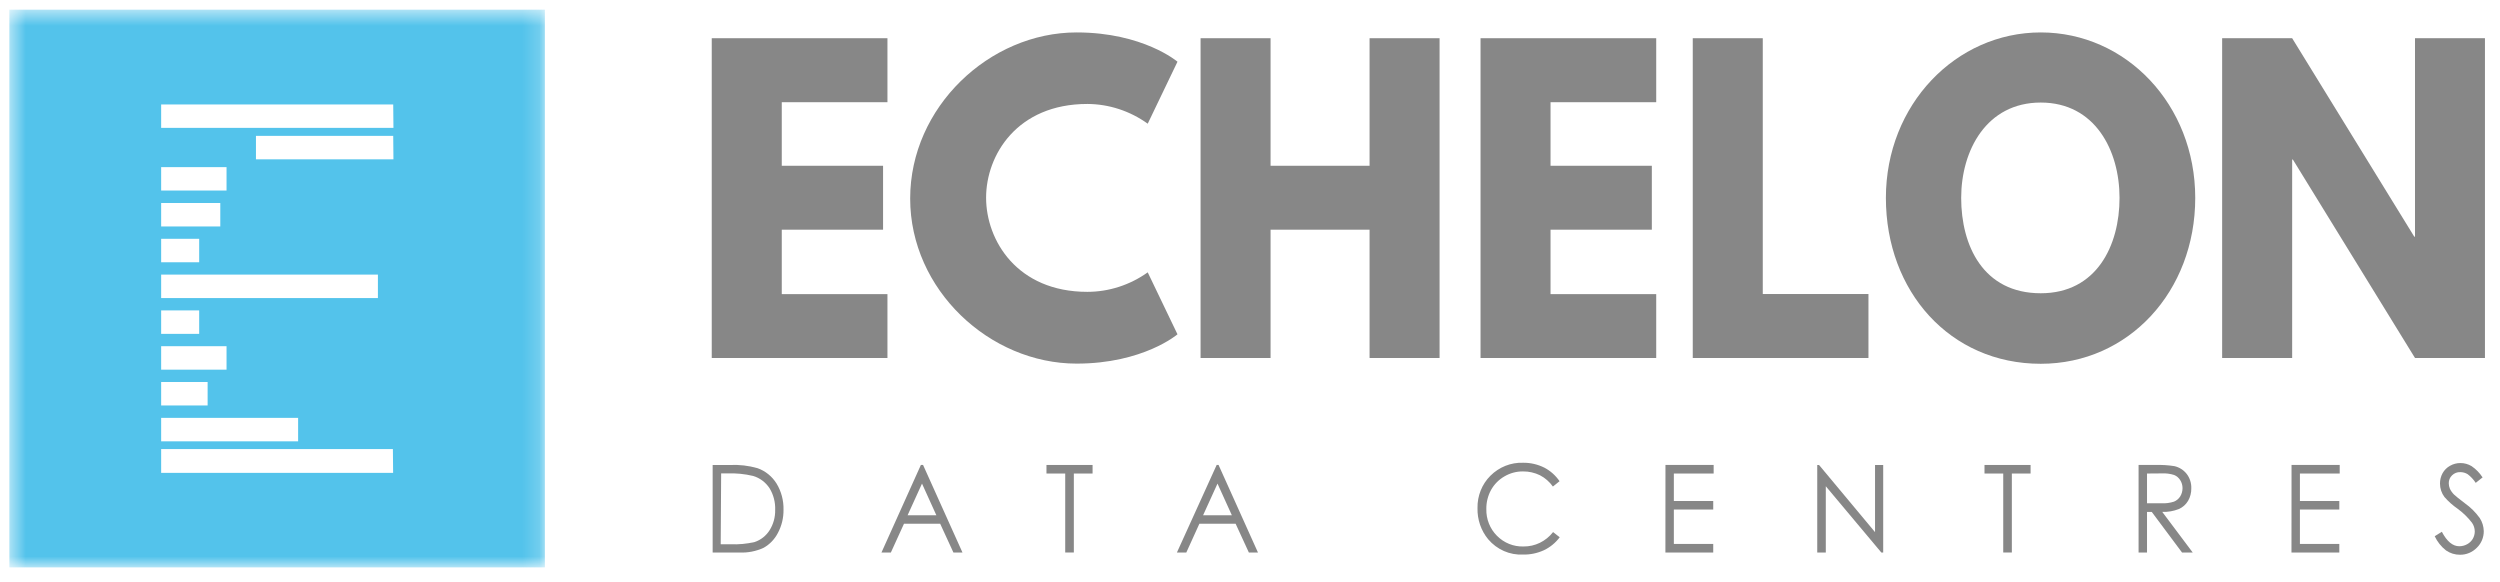 <?xml version="1.0" encoding="UTF-8"?>
<svg xmlns="http://www.w3.org/2000/svg" width="146" height="34" viewBox="0 0 146 34" fill="none">
  <g clip-path="url(#clip0_3181_965)">
    <path fill-rule="evenodd" clip-rule="evenodd" d="M51.827 5.969H45.655V9.681H51.571V13.414H45.655V17.177H51.827V20.907H41.566V2.232H51.827V5.969Z" fill="#878787"></path>
    <path fill-rule="evenodd" clip-rule="evenodd" d="M67.027 15.905L68.765 19.524C68.765 19.524 66.764 21.235 62.873 21.235C57.808 21.235 53.154 16.934 53.154 11.594C53.154 6.253 57.785 1.894 62.873 1.894C66.764 1.894 68.765 3.604 68.765 3.604L67.027 7.224C65.991 6.479 64.763 6.077 63.504 6.071C59.395 6.071 57.588 9.058 57.588 11.546C57.588 14.033 59.392 17.044 63.504 17.044C64.761 17.042 65.99 16.645 67.027 15.905Z" fill="#878787"></path>
    <path fill-rule="evenodd" clip-rule="evenodd" d="M74.201 20.907H70.113V2.232H74.201V9.681H79.983V2.232H84.071V20.907H79.983V13.414H74.201V20.907Z" fill="#878787"></path>
    <path fill-rule="evenodd" clip-rule="evenodd" d="M96.723 5.969H90.551V9.681H96.467V13.414H90.551V17.177H96.723V20.907H86.463V2.232H96.723V5.969Z" fill="#878787"></path>
    <path fill-rule="evenodd" clip-rule="evenodd" d="M102.946 17.171H109.118V20.907H98.857V2.232H102.946V17.171Z" fill="#878787"></path>
    <path fill-rule="evenodd" clip-rule="evenodd" d="M119.18 17.126C122.44 17.126 123.781 14.341 123.781 11.559C123.781 8.778 122.345 5.989 119.18 5.989C116.015 5.989 114.533 8.778 114.533 11.559C114.533 14.341 115.815 17.126 119.18 17.126ZM119.18 1.894C124.156 1.894 128.202 6.102 128.202 11.559C128.202 17.017 124.314 21.245 119.18 21.245C113.876 21.245 110.136 17.013 110.136 11.559C110.136 6.105 114.227 1.894 119.18 1.894Z" fill="#878787"></path>
    <path fill-rule="evenodd" clip-rule="evenodd" d="M133.862 20.907H129.773V2.232H133.862L140.993 13.821H141.036V2.232H145.121V20.907H141.036L133.904 9.318H133.862V20.907Z" fill="#878787"></path>
    <path fill-rule="evenodd" clip-rule="evenodd" d="M42.089 31.784H42.658C43.132 31.805 43.607 31.762 44.071 31.654C44.428 31.536 44.735 31.294 44.942 30.97C45.165 30.617 45.28 30.201 45.27 29.779C45.287 29.332 45.172 28.891 44.942 28.513C44.712 28.164 44.373 27.91 43.982 27.795C43.484 27.676 42.974 27.627 42.464 27.647H42.115L42.089 31.784ZM41.619 32.266V27.155H42.638C43.176 27.13 43.715 27.192 44.235 27.34C44.695 27.5 45.089 27.818 45.353 28.243C45.63 28.701 45.771 29.235 45.757 29.776C45.763 30.248 45.649 30.714 45.428 31.127C45.239 31.492 44.951 31.792 44.6 31.989C44.151 32.197 43.661 32.292 43.17 32.266H41.619Z" fill="#878787"></path>
    <path fill-rule="evenodd" clip-rule="evenodd" d="M53.845 28.242L53.004 30.09H54.683L53.845 28.242ZM53.907 27.154L56.208 32.266H55.679L54.906 30.586H52.793L52.027 32.266H51.478L53.779 27.154H53.907Z" fill="#878787"></path>
    <path fill-rule="evenodd" clip-rule="evenodd" d="M61.114 27.654V27.154H63.806V27.654H62.712V32.266H62.209V27.654H61.114Z" fill="#878787"></path>
    <path fill-rule="evenodd" clip-rule="evenodd" d="M71.102 28.242L70.261 30.09H71.94L71.102 28.242ZM71.164 27.154L73.465 32.266H72.933L72.16 30.586H70.044L69.281 32.266H68.732L71.053 27.154H71.164Z" fill="#878787"></path>
    <path fill-rule="evenodd" clip-rule="evenodd" d="M91.078 28.102L90.69 28.414C90.49 28.135 90.23 27.908 89.931 27.753C89.622 27.604 89.285 27.528 88.945 27.531C88.562 27.527 88.186 27.628 87.853 27.825C87.532 28.01 87.264 28.282 87.078 28.612C86.892 28.952 86.796 29.337 86.802 29.728C86.788 30.315 87.013 30.881 87.42 31.288C87.835 31.708 88.396 31.933 88.974 31.914C89.643 31.923 90.278 31.613 90.7 31.073L91.087 31.377C90.844 31.701 90.529 31.959 90.171 32.13C89.785 32.308 89.366 32.396 88.945 32.386C88.171 32.425 87.423 32.097 86.91 31.493C86.492 30.988 86.27 30.339 86.286 29.673C86.272 28.96 86.546 28.273 87.042 27.781C87.553 27.273 88.239 27 88.945 27.025C89.374 27.019 89.799 27.116 90.187 27.309C90.542 27.494 90.847 27.766 91.078 28.102Z" fill="#878787"></path>
    <path fill-rule="evenodd" clip-rule="evenodd" d="M97.263 27.154H100.077V27.654H97.753V29.259H100.053V29.758H97.753V31.766H100.053V32.266H97.26L97.263 27.154Z" fill="#878787"></path>
    <path fill-rule="evenodd" clip-rule="evenodd" d="M106.127 32.267V27.155H106.232L109.502 31.076V27.155H109.979V32.267H109.87L106.627 28.397V32.267H106.127Z" fill="#878787"></path>
    <path fill-rule="evenodd" clip-rule="evenodd" d="M115.895 27.654V27.154H118.586V27.654H117.492V32.266H116.989V27.654H115.895Z" fill="#878787"></path>
    <path fill-rule="evenodd" clip-rule="evenodd" d="M133.826 27.154H136.639V27.654H134.315V29.259H136.616V29.758H134.315V31.766H136.616V32.266H133.822L133.826 27.154Z" fill="#878787"></path>
    <path fill-rule="evenodd" clip-rule="evenodd" d="M125.386 27.654V29.392H126.23C126.477 29.404 126.724 29.372 126.96 29.296C127.111 29.235 127.24 29.127 127.328 28.985C127.415 28.842 127.46 28.675 127.46 28.506C127.46 28.34 127.413 28.178 127.325 28.041C127.241 27.904 127.118 27.799 126.973 27.74C126.739 27.665 126.494 27.634 126.25 27.647L125.386 27.654ZM124.893 27.154H125.879C126.25 27.142 126.622 27.165 126.989 27.223C127.267 27.287 127.517 27.444 127.699 27.671C127.884 27.91 127.981 28.21 127.972 28.516C127.977 28.773 127.912 29.028 127.785 29.248C127.658 29.463 127.469 29.63 127.246 29.727C126.937 29.85 126.607 29.907 126.276 29.895L128.054 32.266H127.43L125.662 29.895H125.386V32.266H124.893V27.154Z" fill="#878787"></path>
    <path fill-rule="evenodd" clip-rule="evenodd" d="M142.187 31.316L142.604 31.055C142.9 31.62 143.238 31.901 143.623 31.901C143.784 31.901 143.944 31.86 144.086 31.78C144.222 31.707 144.336 31.595 144.415 31.459C144.488 31.33 144.527 31.182 144.527 31.032C144.524 30.849 144.466 30.672 144.362 30.525C144.121 30.212 143.837 29.937 143.521 29.707C143.239 29.513 142.982 29.284 142.755 29.023C142.587 28.8 142.495 28.526 142.495 28.243C142.493 28.029 142.545 27.819 142.647 27.634C142.75 27.451 142.9 27.302 143.08 27.203C143.265 27.097 143.474 27.041 143.685 27.042C143.916 27.04 144.143 27.103 144.342 27.223C144.596 27.396 144.813 27.619 144.983 27.88L144.582 28.199C144.454 28.002 144.294 27.831 144.109 27.692C143.98 27.613 143.832 27.572 143.682 27.572C143.503 27.564 143.329 27.632 143.199 27.76C143.074 27.878 143.004 28.047 143.008 28.223C143.009 28.333 143.031 28.443 143.074 28.544C143.136 28.672 143.219 28.788 143.32 28.886C143.383 28.951 143.596 29.122 143.955 29.396C144.285 29.63 144.576 29.919 144.816 30.252C144.965 30.479 145.047 30.746 145.052 31.021C145.054 31.388 144.907 31.738 144.648 31.986C144.386 32.255 144.03 32.403 143.662 32.397C143.374 32.4 143.091 32.313 142.85 32.147C142.569 31.929 142.341 31.644 142.187 31.316Z" fill="#878787"></path>
    <mask id="mask0_3181_965" style="mask-type:luminance" maskUnits="userSpaceOnUse" x="0" y="0" width="32" height="34">
      <path d="M0.537 0.566H31.822V33.135H0.537V0.566Z" fill="white"></path>
    </mask>
    <g mask="url(#mask0_3181_965)">
      <path fill-rule="evenodd" clip-rule="evenodd" d="M22.977 7.467H9.411V6.099H22.964L22.977 7.467ZM22.977 9.305H14.948V7.936H22.964L22.977 9.305ZM22.958 27.616H9.411V26.227H22.945L22.958 27.616ZM9.411 25.772H17.41V24.404H9.411V25.772ZM9.411 23.678H12.125V22.31H9.411V23.678ZM9.411 21.588H13.23V20.219H9.411V21.588ZM9.411 19.497H11.632V18.129H9.411V19.497ZM9.411 17.407H22.07V16.038H9.411V17.407ZM9.411 15.316H11.632V13.947H9.411V15.316ZM9.411 13.226H12.865V11.857H9.411V13.226ZM9.411 11.128H13.23V9.76H9.411V11.128ZM0.537 33.135H31.822V0.566H0.537V33.135Z" fill="#53C3EB"></path>
    </g>
  </g>
  <defs>
    <clipPath id="clip0_3181_965">
      <rect width="144.607" height="33.188" fill="white" transform="translate(0.537 0.224)"></rect>
    </clipPath>
  </defs>
</svg>
